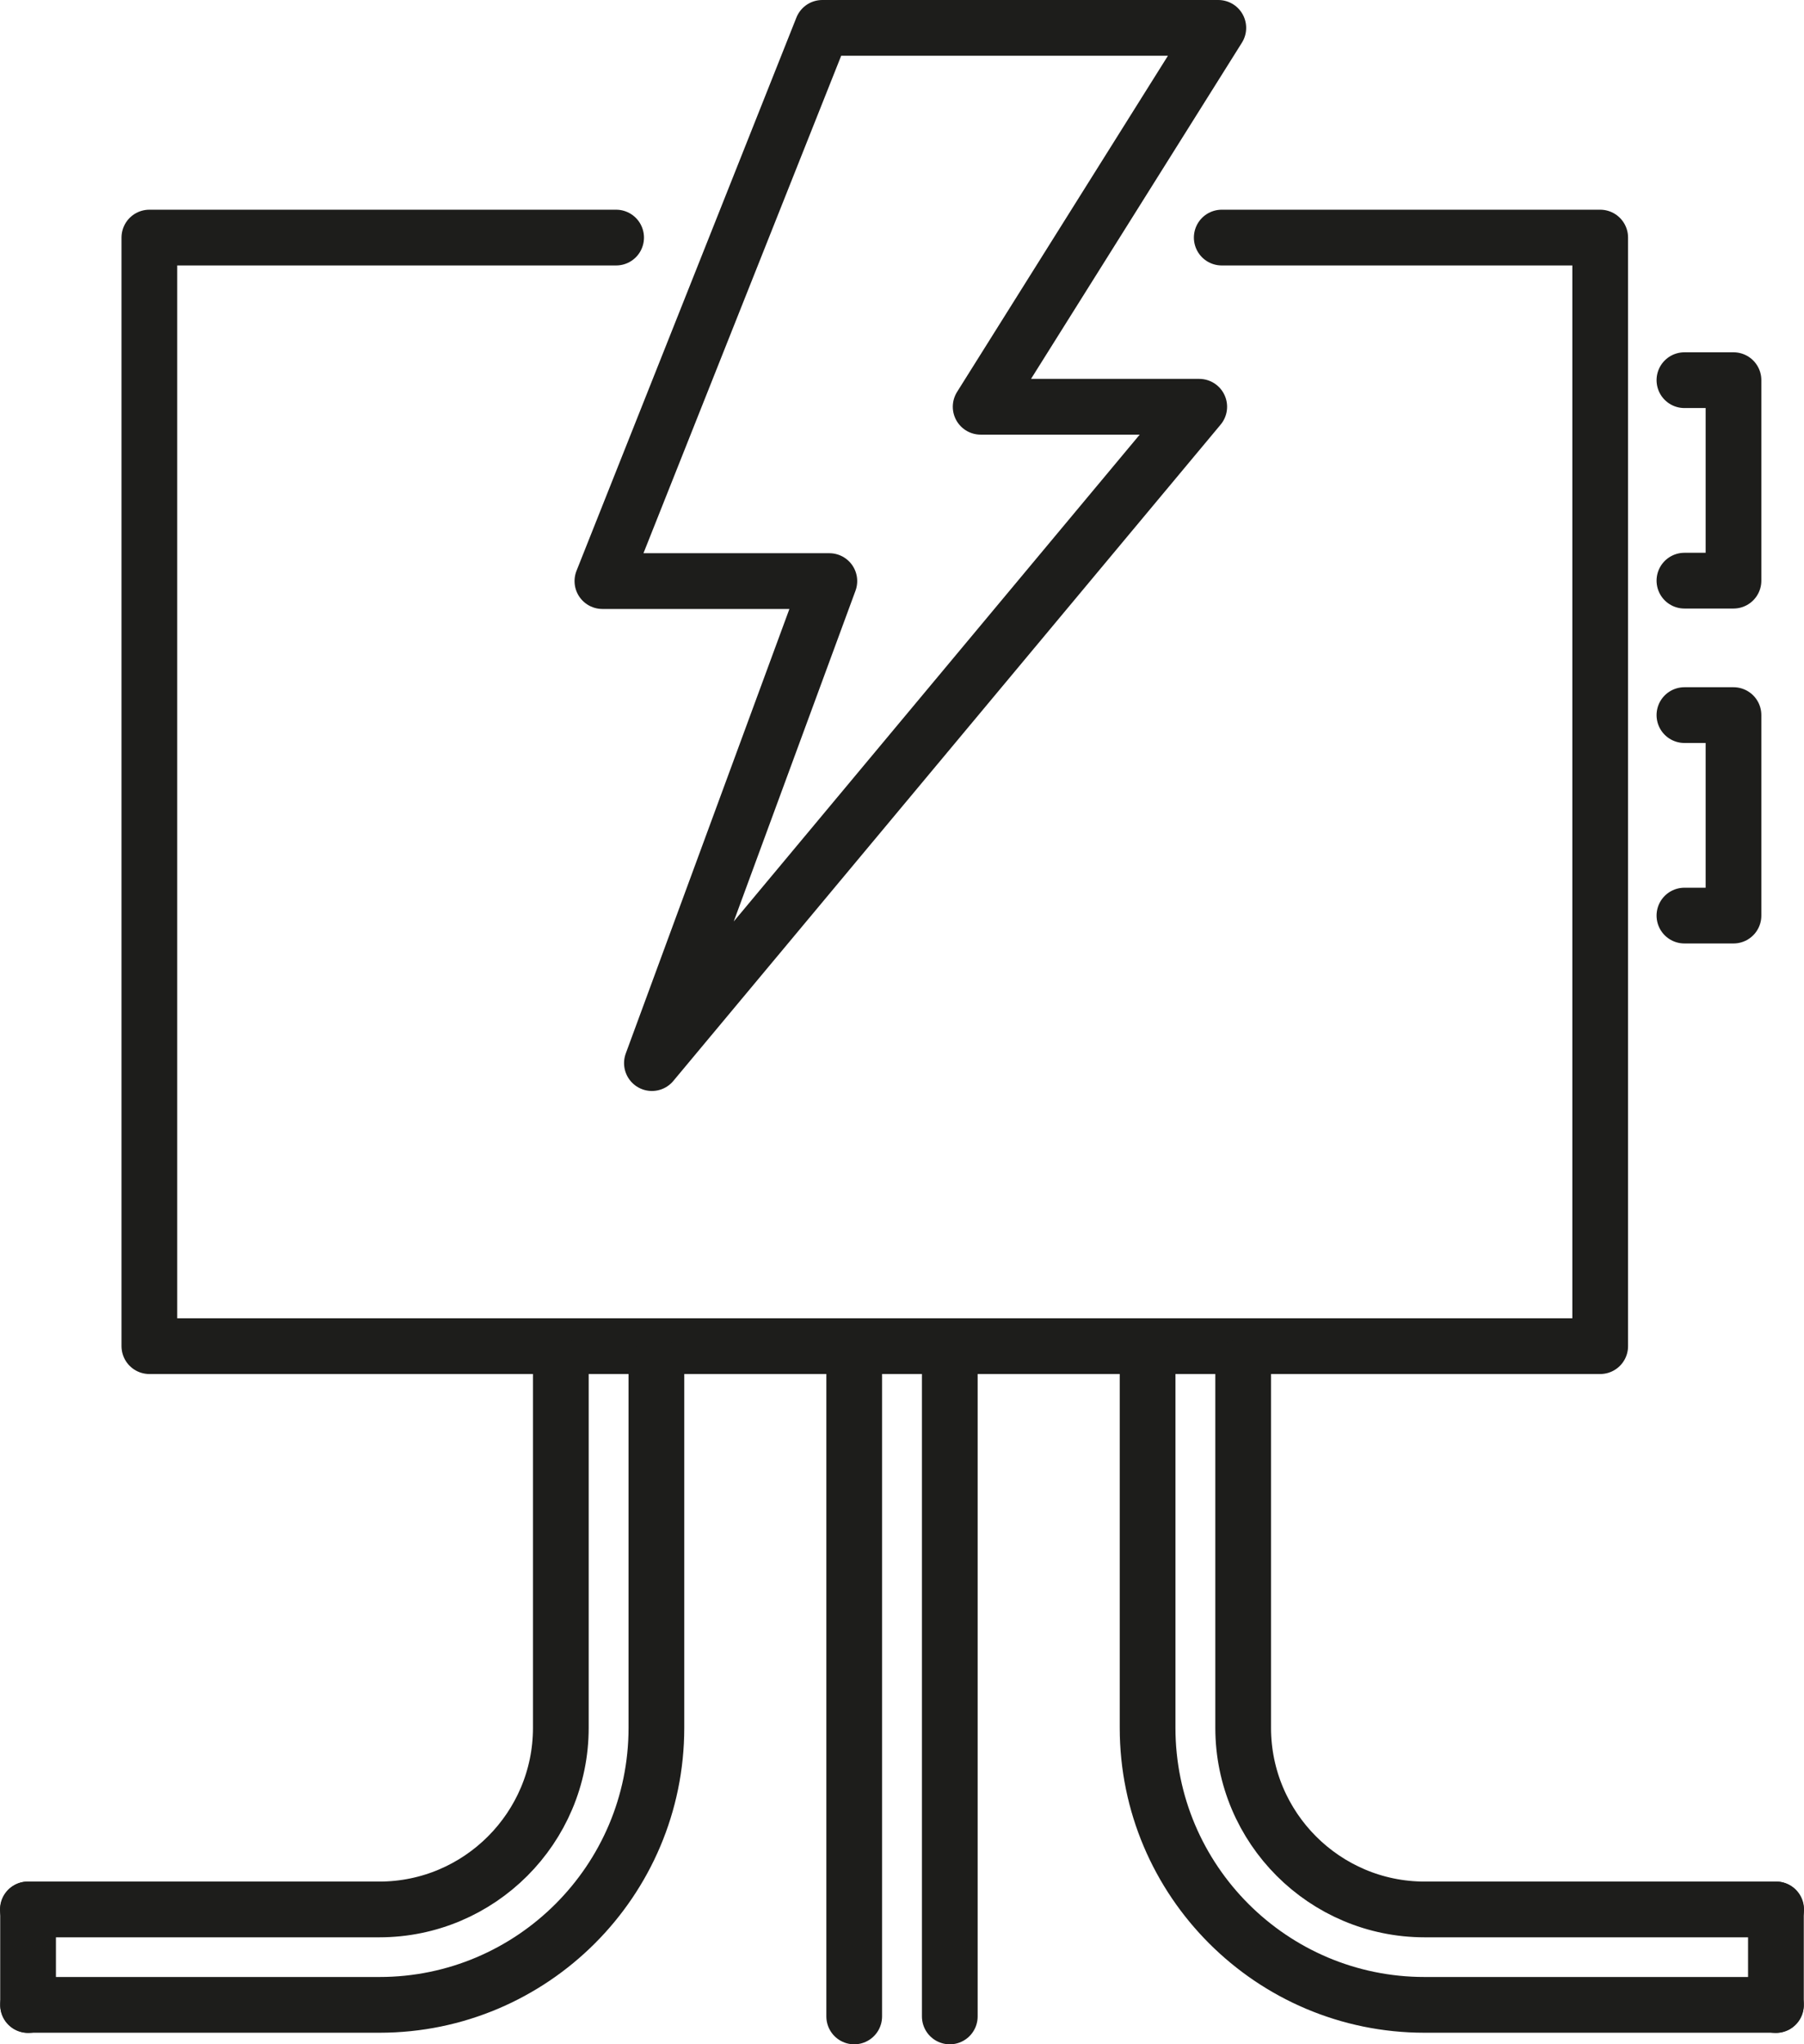 <svg xmlns="http://www.w3.org/2000/svg" id="Laag_1" data-name="Laag 1" viewBox="100.4 93.75 84.18 95.34">
  <defs>
    <style>
      .cls-1 {
        fill: none;
        stroke: #1d1d1b;
        stroke-linecap: round;
        stroke-linejoin: round;
        stroke-width: 2.6px;
      }
    </style>
  </defs>
  <polyline class="cls-1" points="129.15 104.83 107.37 104.83 107.37 156.53 175.07 156.53 175.07 104.83 157.41 104.83"/>
  <g>
    <polyline class="cls-1" points="179 111.48 181.29 111.48 181.29 120.83 179 120.83"/>
    <polyline class="cls-1" points="179 136.45 181.29 136.45 181.29 127.1 179 127.1"/>
  </g>
  <g>
    <path class="cls-1" d="m131.03,157.44v16.89c0,7.13-5.8,12.92-12.92,12.92h-16.4"/>
    <path class="cls-1" d="m126.57,157.44v16.89c0,4.67-3.8,8.47-8.47,8.47h-16.4"/>
    <line class="cls-1" x1="101.71" y1="182.8" x2="101.71" y2="187.26"/>
  </g>
  <g>
    <path class="cls-1" d="m153.95,157.44v16.89c0,7.13,5.8,12.92,12.92,12.92h16.4"/>
    <path class="cls-1" d="m158.41,157.44v16.89c0,4.67,3.8,8.47,8.47,8.47h16.4"/>
    <line class="cls-1" x1="183.27" y1="182.8" x2="183.27" y2="187.26"/>
  </g>
  <g>
    <line class="cls-1" x1="140.26" y1="157.44" x2="140.26" y2="187.79"/>
    <line class="cls-1" x1="144.72" y1="157.44" x2="144.72" y2="187.79"/>
  </g>
  <polygon class="cls-1" points="157.25 95.05 138.77 95.05 128.51 120.85 139.1 120.85 130.82 143.33 156.36 112.72 146.16 112.72 157.25 95.05"/>
</svg>